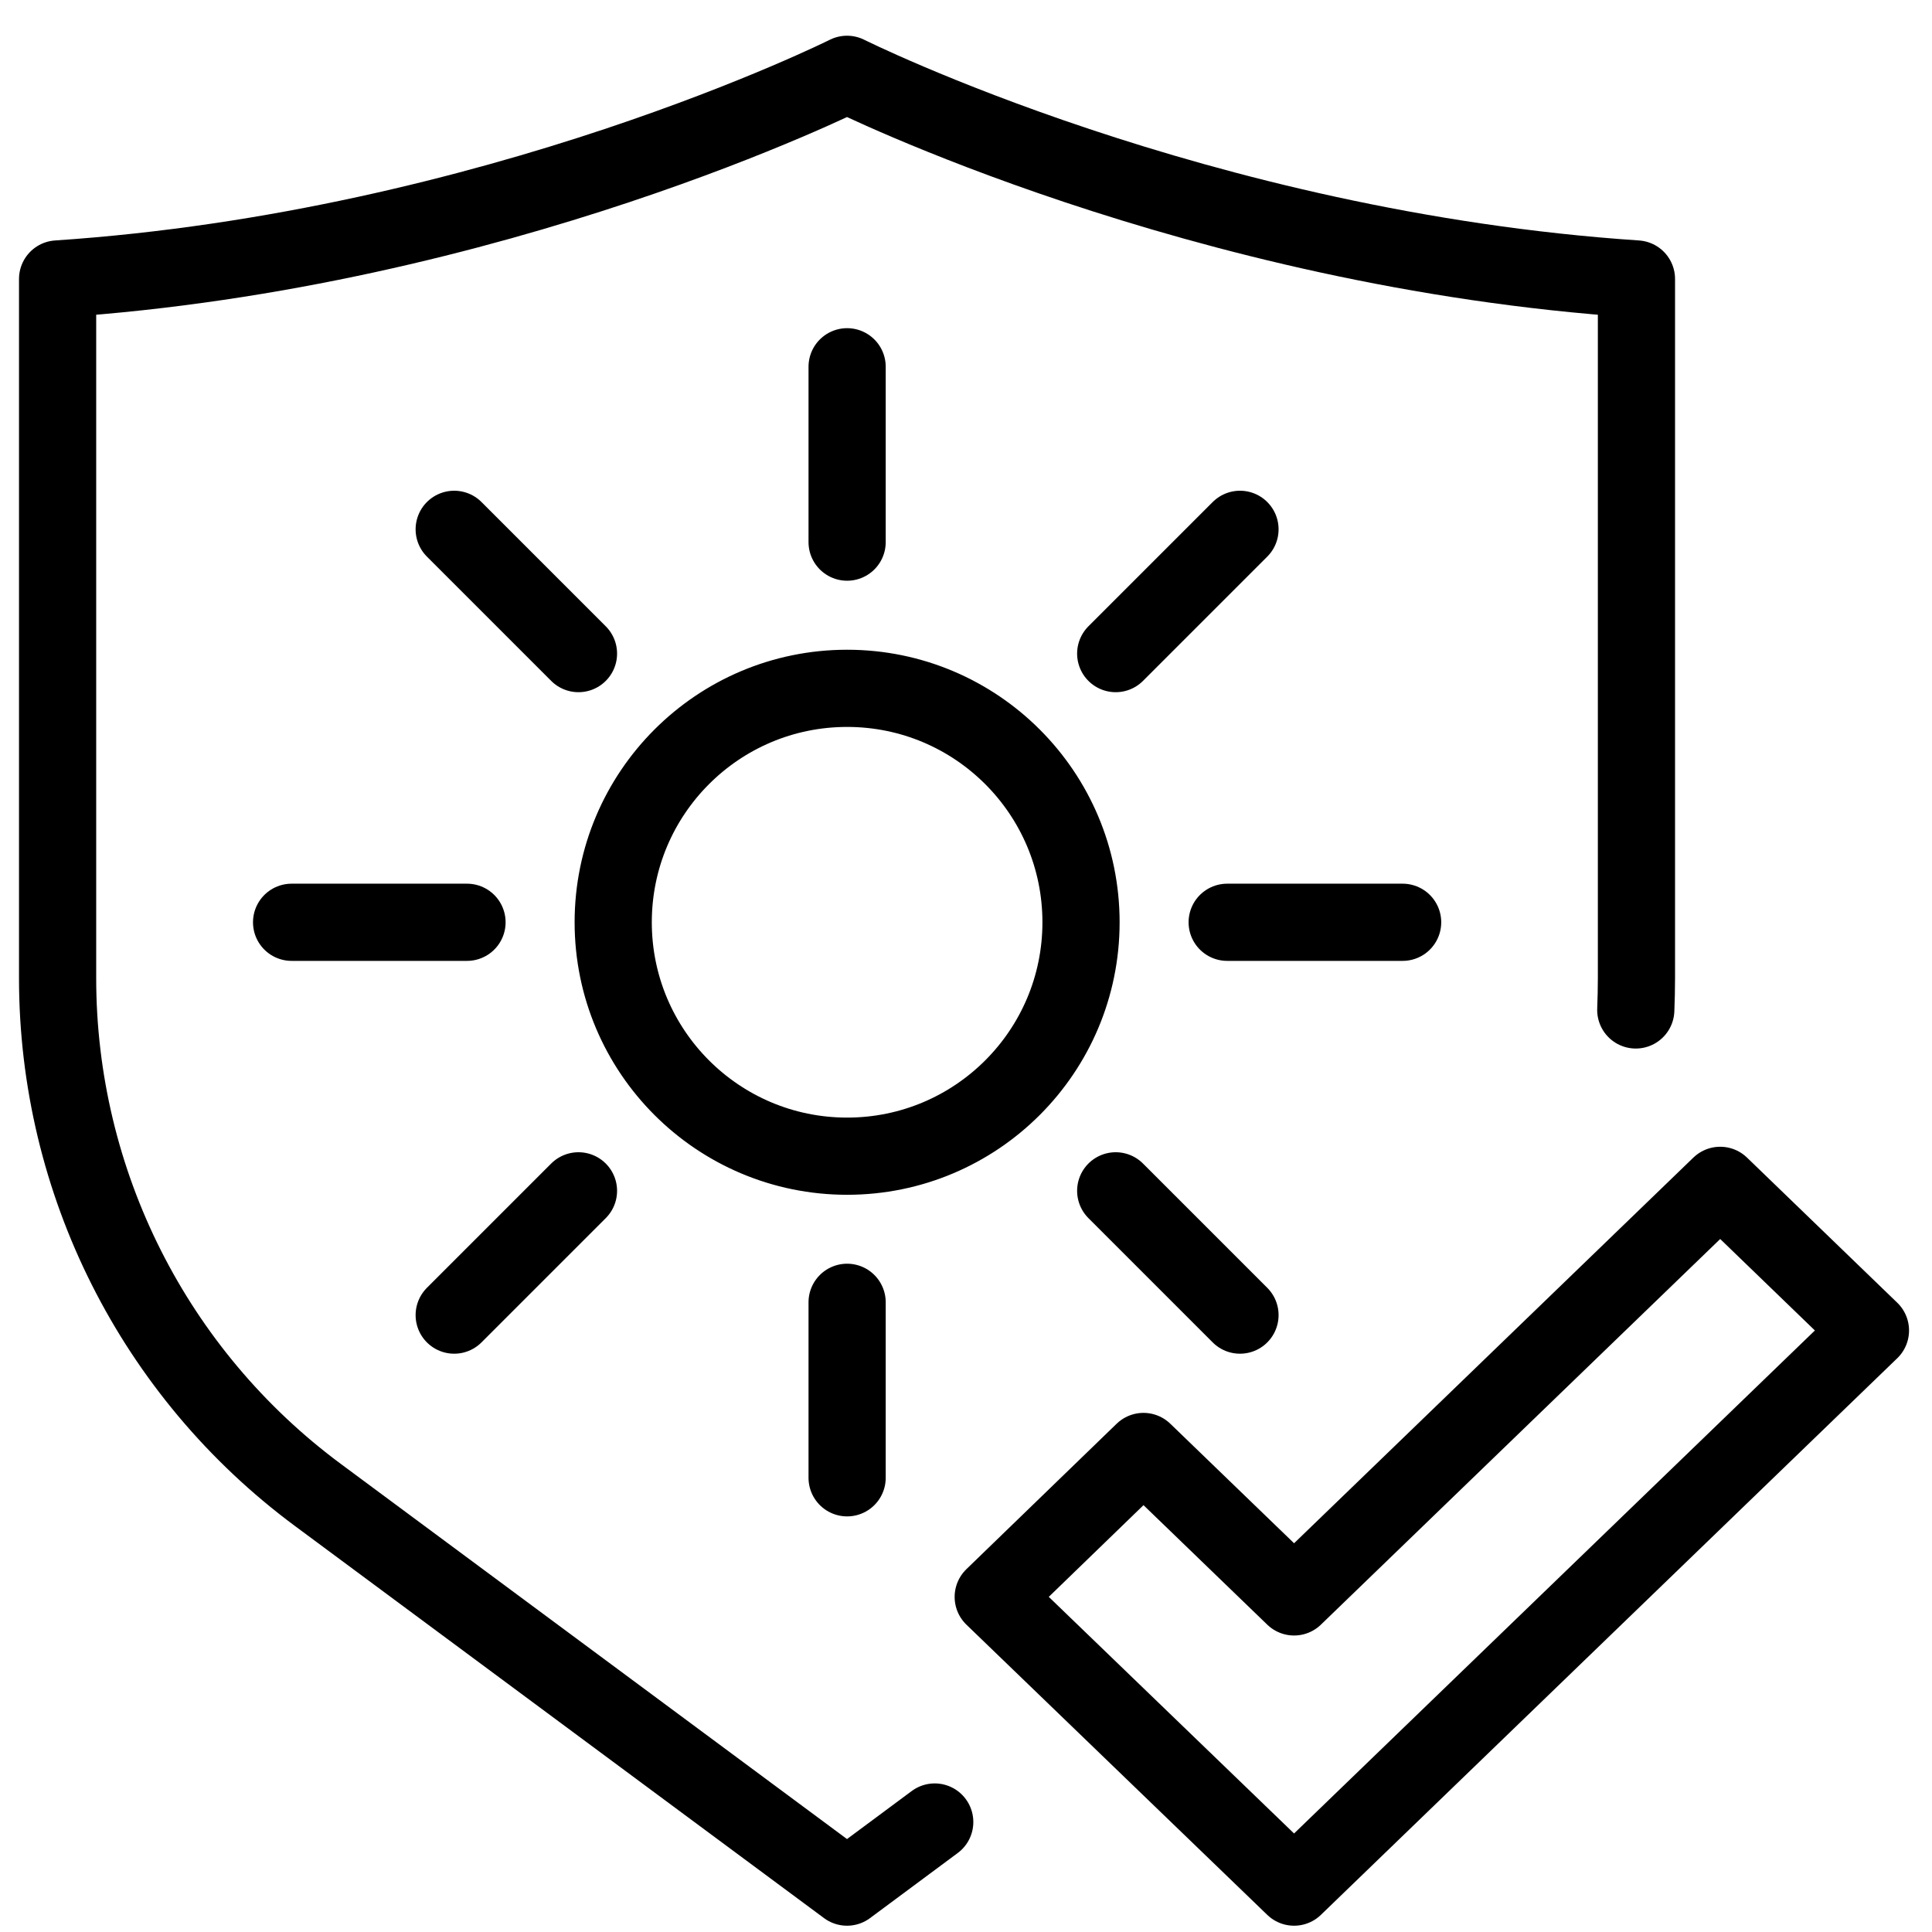<svg xmlns="http://www.w3.org/2000/svg" fill="none" viewBox="0 0 43 43" height="43" width="43">      <path stroke-linejoin="round" stroke-linecap="round" stroke-width="1.718" stroke="black" d="M36.407 22.478C36.416 22.243 36.422 22.006 36.422 21.771V6.209C26.661 5.558 18.852 1.654 18.852 1.654C18.852 1.654 11.043 5.558 1.282 6.209V21.771C1.282 26.31 3.43 30.571 7.074 33.272L18.852 42.001L20.804 40.552M18.854 8.163V12.066M18.854 28.985V32.891M10.109 11.781L12.875 14.547M24.832 26.504L27.598 29.27M6.49 20.527H10.394M27.313 20.527H31.218M10.109 29.27L12.875 26.504M24.832 14.547L27.598 11.781M22.106 35.542L25.45 32.305L28.802 35.542L38.286 26.382L41.63 29.612L28.802 42.001L22.106 35.542ZM24.06 20.527C24.06 23.402 21.729 25.733 18.854 25.733C15.979 25.733 13.648 23.402 13.648 20.527C13.648 17.651 15.979 15.32 18.854 15.32C21.729 15.32 24.06 17.651 24.06 20.527Z"></path>    </svg>